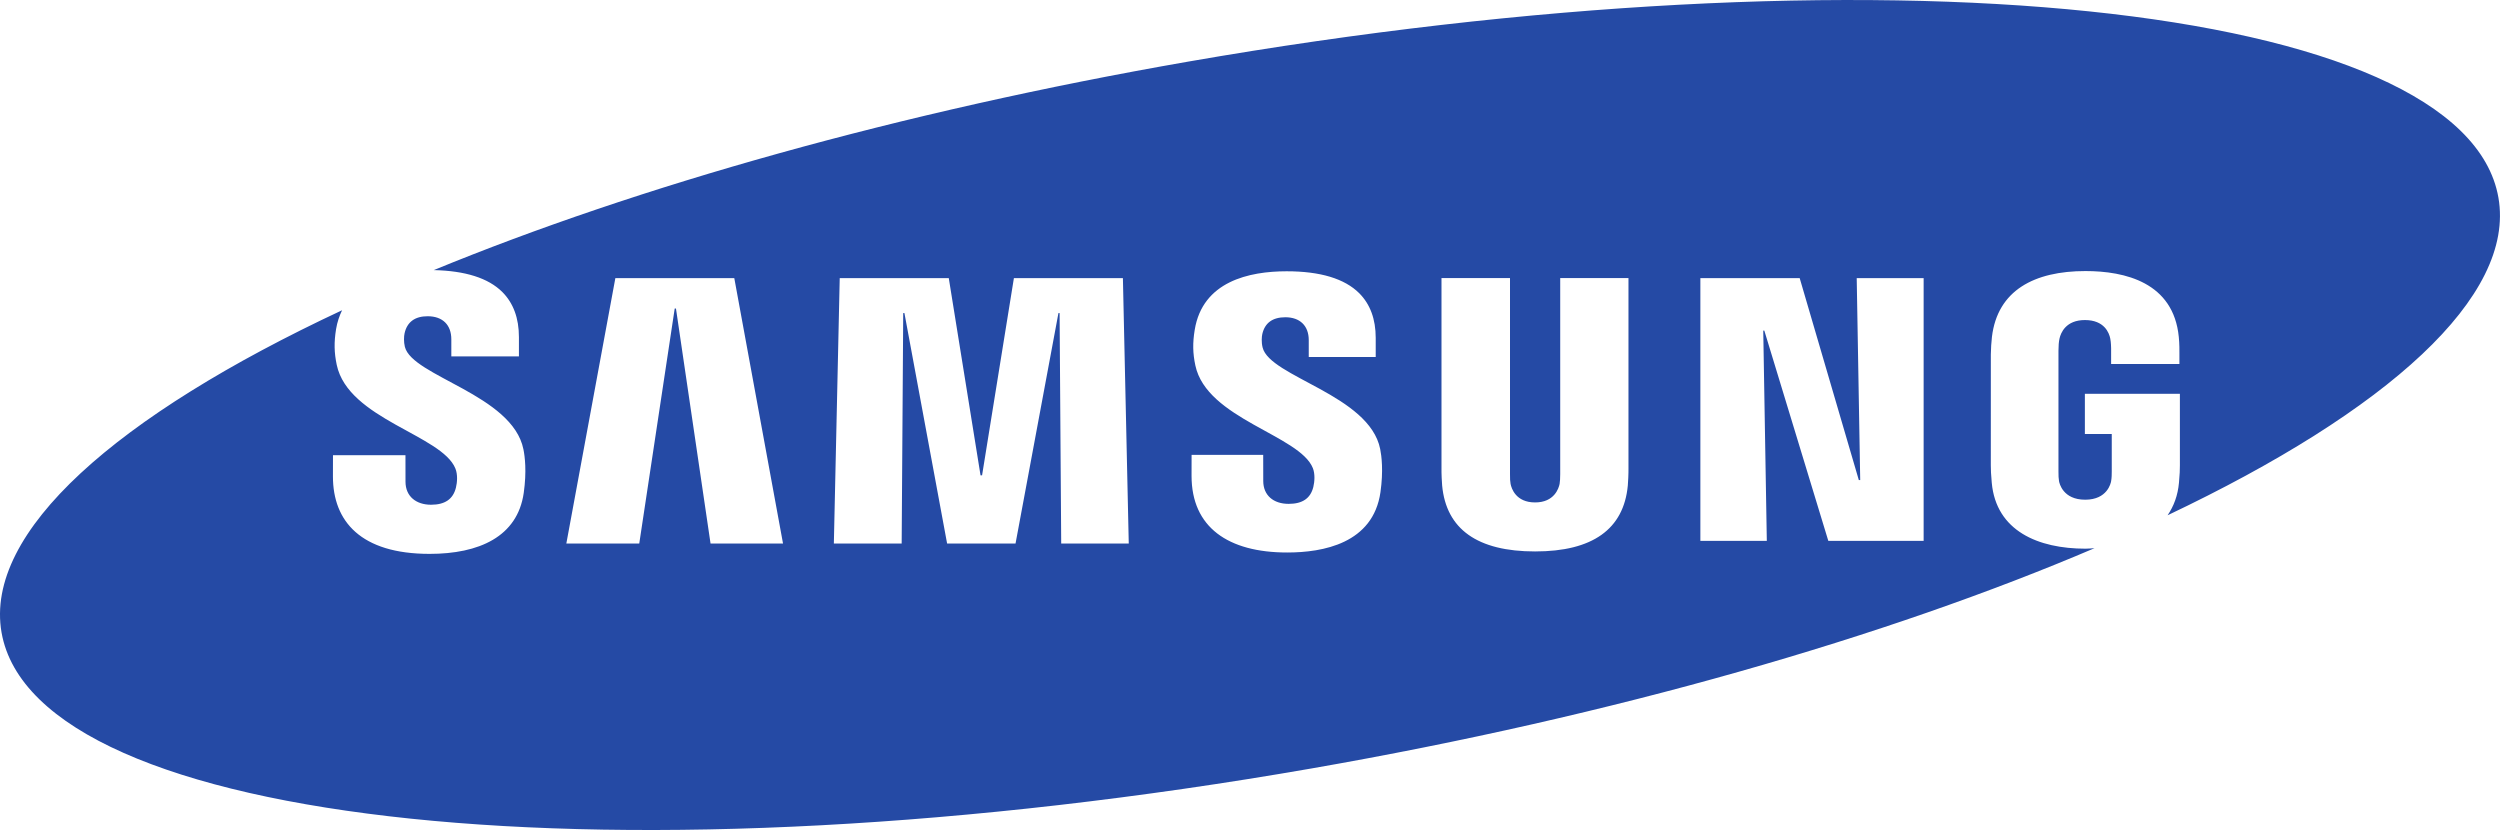 <?xml version="1.0" encoding="UTF-8" standalone="no"?>
<!-- Created with Inkscape (http://www.inkscape.org/) -->

<svg
   xmlns:dc="http://purl.org/dc/elements/1.1/"
   xmlns:cc="http://creativecommons.org/ns#"
   xmlns:rdf="http://www.w3.org/1999/02/22-rdf-syntax-ns#"
   xmlns:svg="http://www.w3.org/2000/svg"
   xmlns="http://www.w3.org/2000/svg"
   xmlns:sodipodi="http://sodipodi.sourceforge.net/DTD/sodipodi-0.dtd"
   xmlns:inkscape="http://www.inkscape.org/namespaces/inkscape"
   id="svg2"
   version="1.1"
   inkscape:version="0.91 r13725"
   xml:space="preserve"
   width="250.975"
   height="83.325"
   viewBox="0 0 250.975 83.325"
   sodipodi:docname="samsung.svg"><defs
     id="defs6" /><sodipodi:namedview
     pagecolor="#ffffff"
     bordercolor="#666666"
     borderopacity="1"
     objecttolerance="10"
     gridtolerance="10"
     guidetolerance="10"
     inkscape:pageopacity="0"
     inkscape:pageshadow="2"
     inkscape:window-width="787"
     inkscape:window-height="480"
     id="namedview4"
     showgrid="false"
     inkscape:zoom="1.9802769"
     inkscape:cx="125.4875"
     inkscape:cy="41.662498"
     inkscape:window-x="491"
     inkscape:window-y="214"
     inkscape:window-maximized="0"
     inkscape:current-layer="g10" /><g
     id="g10"
     inkscape:groupmode="layer"
     inkscape:label="ink_ext_XXXXXX"
     transform="matrix(1.25,0,0,-1.25,0,83.325)"><g
       id="g12"
       transform="scale(0.1,0.1)"><path
         d="m 1544.91,232.227 -76.56,0 -51.39,168.851 -0.86,0 2.86,-168.851 -53.36,0 0,211 79.76,0 47.5,-162.204 1.11,0 -2.81,162.204 53.75,0 0,-211 z m -237.05,58.5 c 0.08,-3.997 -0.31,-11.981 -0.53,-14.028 -3.28,-35.129 -28.39,-52.976 -74.47,-52.976 -46.25,0 -71.39,17.847 -74.65,52.976 -0.22,2.047 -0.62,10.031 -0.52,14 l 0,152.578 55.02,0 0,-157.394 c -0.06,-3.516 0.11,-6.121 0.46,-7.934 0.69,-3.5 4.16,-14.863 19.69,-14.863 15.48,0 18.97,11.363 19.69,14.828 0.31,1.848 0.49,4.598 0.49,7.969 l 0,157.394 54.82,0 c 0,0 0,-152.578 0,-152.55 z m -199.18,-19.36 c -5.86,-41.293 -46.31,-48.496 -74.9,-48.496 -47.464,0 -76.823,20.277 -76.823,61.578 l 0.031,16.84 57.512,0 0.04,-20.98 c 0,-11.395 8.03,-18.371 20.43,-18.371 11.07,0 17.54,4.449 19.79,13.57 1.03,4.254 1.48,10.453 -0.38,15.129 -10.58,26.511 -85.294,39.5 -94.376,82.511 -2.082,9.75 -2.227,18.036 -0.516,28.489 6.317,38.988 43.742,47.093 73.852,47.093 26.94,0 46.55,-5.882 58.31,-17.64 8.77,-8.785 13.21,-20.832 13.21,-35.817 l 0,-15.378 -53.78,0 0,13.566 c 0,11.617 -7.2,18.348 -18.79,18.348 -10.29,0 -16.51,-4.575 -18.53,-13.567 -0.42,-1.894 -0.83,-6.308 0.26,-10.719 5.76,-23.636 85.68,-38.085 94.43,-81.511 1.11,-5.559 2.66,-17.457 0.23,-34.645 z m -256.41,-41.308 -1.29,185.105 -0.929,0 -34.465,-185.105 -54.945,0 -34.286,185.105 -0.968,0 -1.246,-185.105 -54.461,0 4.715,213.168 87.582,0 25.503,-158.36 1.247,0 25.554,158.36 87.543,0 4.703,-213.168 -54.257,0 z m -281.618,0 -27.777,188.765 -1,0 -28.48,-188.765 -58.567,0 39.375,213.168 95.52,0 39.14,-213.168 -58.211,0 z M 2006.53,507.887 C 1979.23,664.645 1508.22,713.566 954.457,617.152 721.898,576.652 511.91,516.898 348.383,449.672 c 25.109,-0.551 43.75,-6.313 55.058,-17.602 8.848,-8.855 13.321,-21.015 13.321,-36.172 l 0,-15.546 -54.289,0 0,13.734 c 0,11.441 -6.864,18.531 -19.028,18.531 -10.199,0 -16.504,-4.609 -18.519,-13.691 -0.571,-2.535 -0.727,-6.875 0.226,-10.84 5.809,-23.754 86.434,-38.496 95.223,-82.344 1.148,-5.64 2.711,-17.695 0.254,-34.98 -5.027,-35.348 -36.094,-48.992 -75.633,-48.992 -55.187,0 -77.609,26.144 -77.609,62.175 l 0.039,17.051 58.215,0 0.027,-21.234 c 0,-11.942 8.68,-18.532 20.5,-18.532 11.195,0 17.738,4.508 20,13.743 1.055,4.242 1.508,10.476 -0.398,15.257 -10.766,27.032 -86.067,39.653 -95.332,83.344 -2.071,9.824 -2.239,18.18 -0.52,28.75 0.934,5.735 2.695,10.625 4.816,15.11 C 93.324,332.602 -12.781,239.27 1.234,158.684 28.57,1.914 499.57,-46.973 1053.31,49.441 c 243.42,42.379 462.25,105.801 628.81,176.883 -2.42,-0.117 -4.75,-0.379 -7.25,-0.379 -37.9,0 -71.74,14.207 -75.25,52.942 -0.63,7.051 -0.74,10 -0.76,14.027 l 0.02,89.051 c 0,3.836 0.45,10.574 0.88,14.058 4.49,37.438 34.09,52.879 75.11,52.879 31.75,0 70.69,-9.113 74.96,-52.906 0.57,-5.504 0.51,-11.367 0.5,-13.301 0,-0.019 0,-0.019 0,-0.043 l 0,-8.371 -54.85,0 0,12.555 c 0,0.273 -0.07,4.961 -0.69,7.891 -0.89,4.472 -4.7,14.828 -20.33,14.828 -15.43,0 -19.43,-10.379 -20.43,-14.844 -0.56,-2.449 -0.84,-5.965 -0.84,-9.867 l 0,-96.785 c -0.05,-3.364 0.12,-5.981 0.46,-7.922 0.28,-1.532 3.04,-14.864 20.99,-14.864 17.84,0 20.58,13.332 20.84,14.864 0.47,2.621 0.53,5.746 0.51,7.922 l 0,29.988 -21.59,0 0,32.301 76.31,0 c 0,0 0,-57.434 0,-57.45 -0.02,-3.906 -0.08,-6.808 -0.74,-14.011 -0.92,-10.157 -4.12,-18.758 -9.14,-26.114 176.7,83.864 279.54,175.688 265.7,255.114"
         style="fill:#254aa5;fill-opacity:1;fill-rule:nonzero;stroke:none"
         id="path14"
         inkscape:connector-curvature="0" /></g></g></svg>